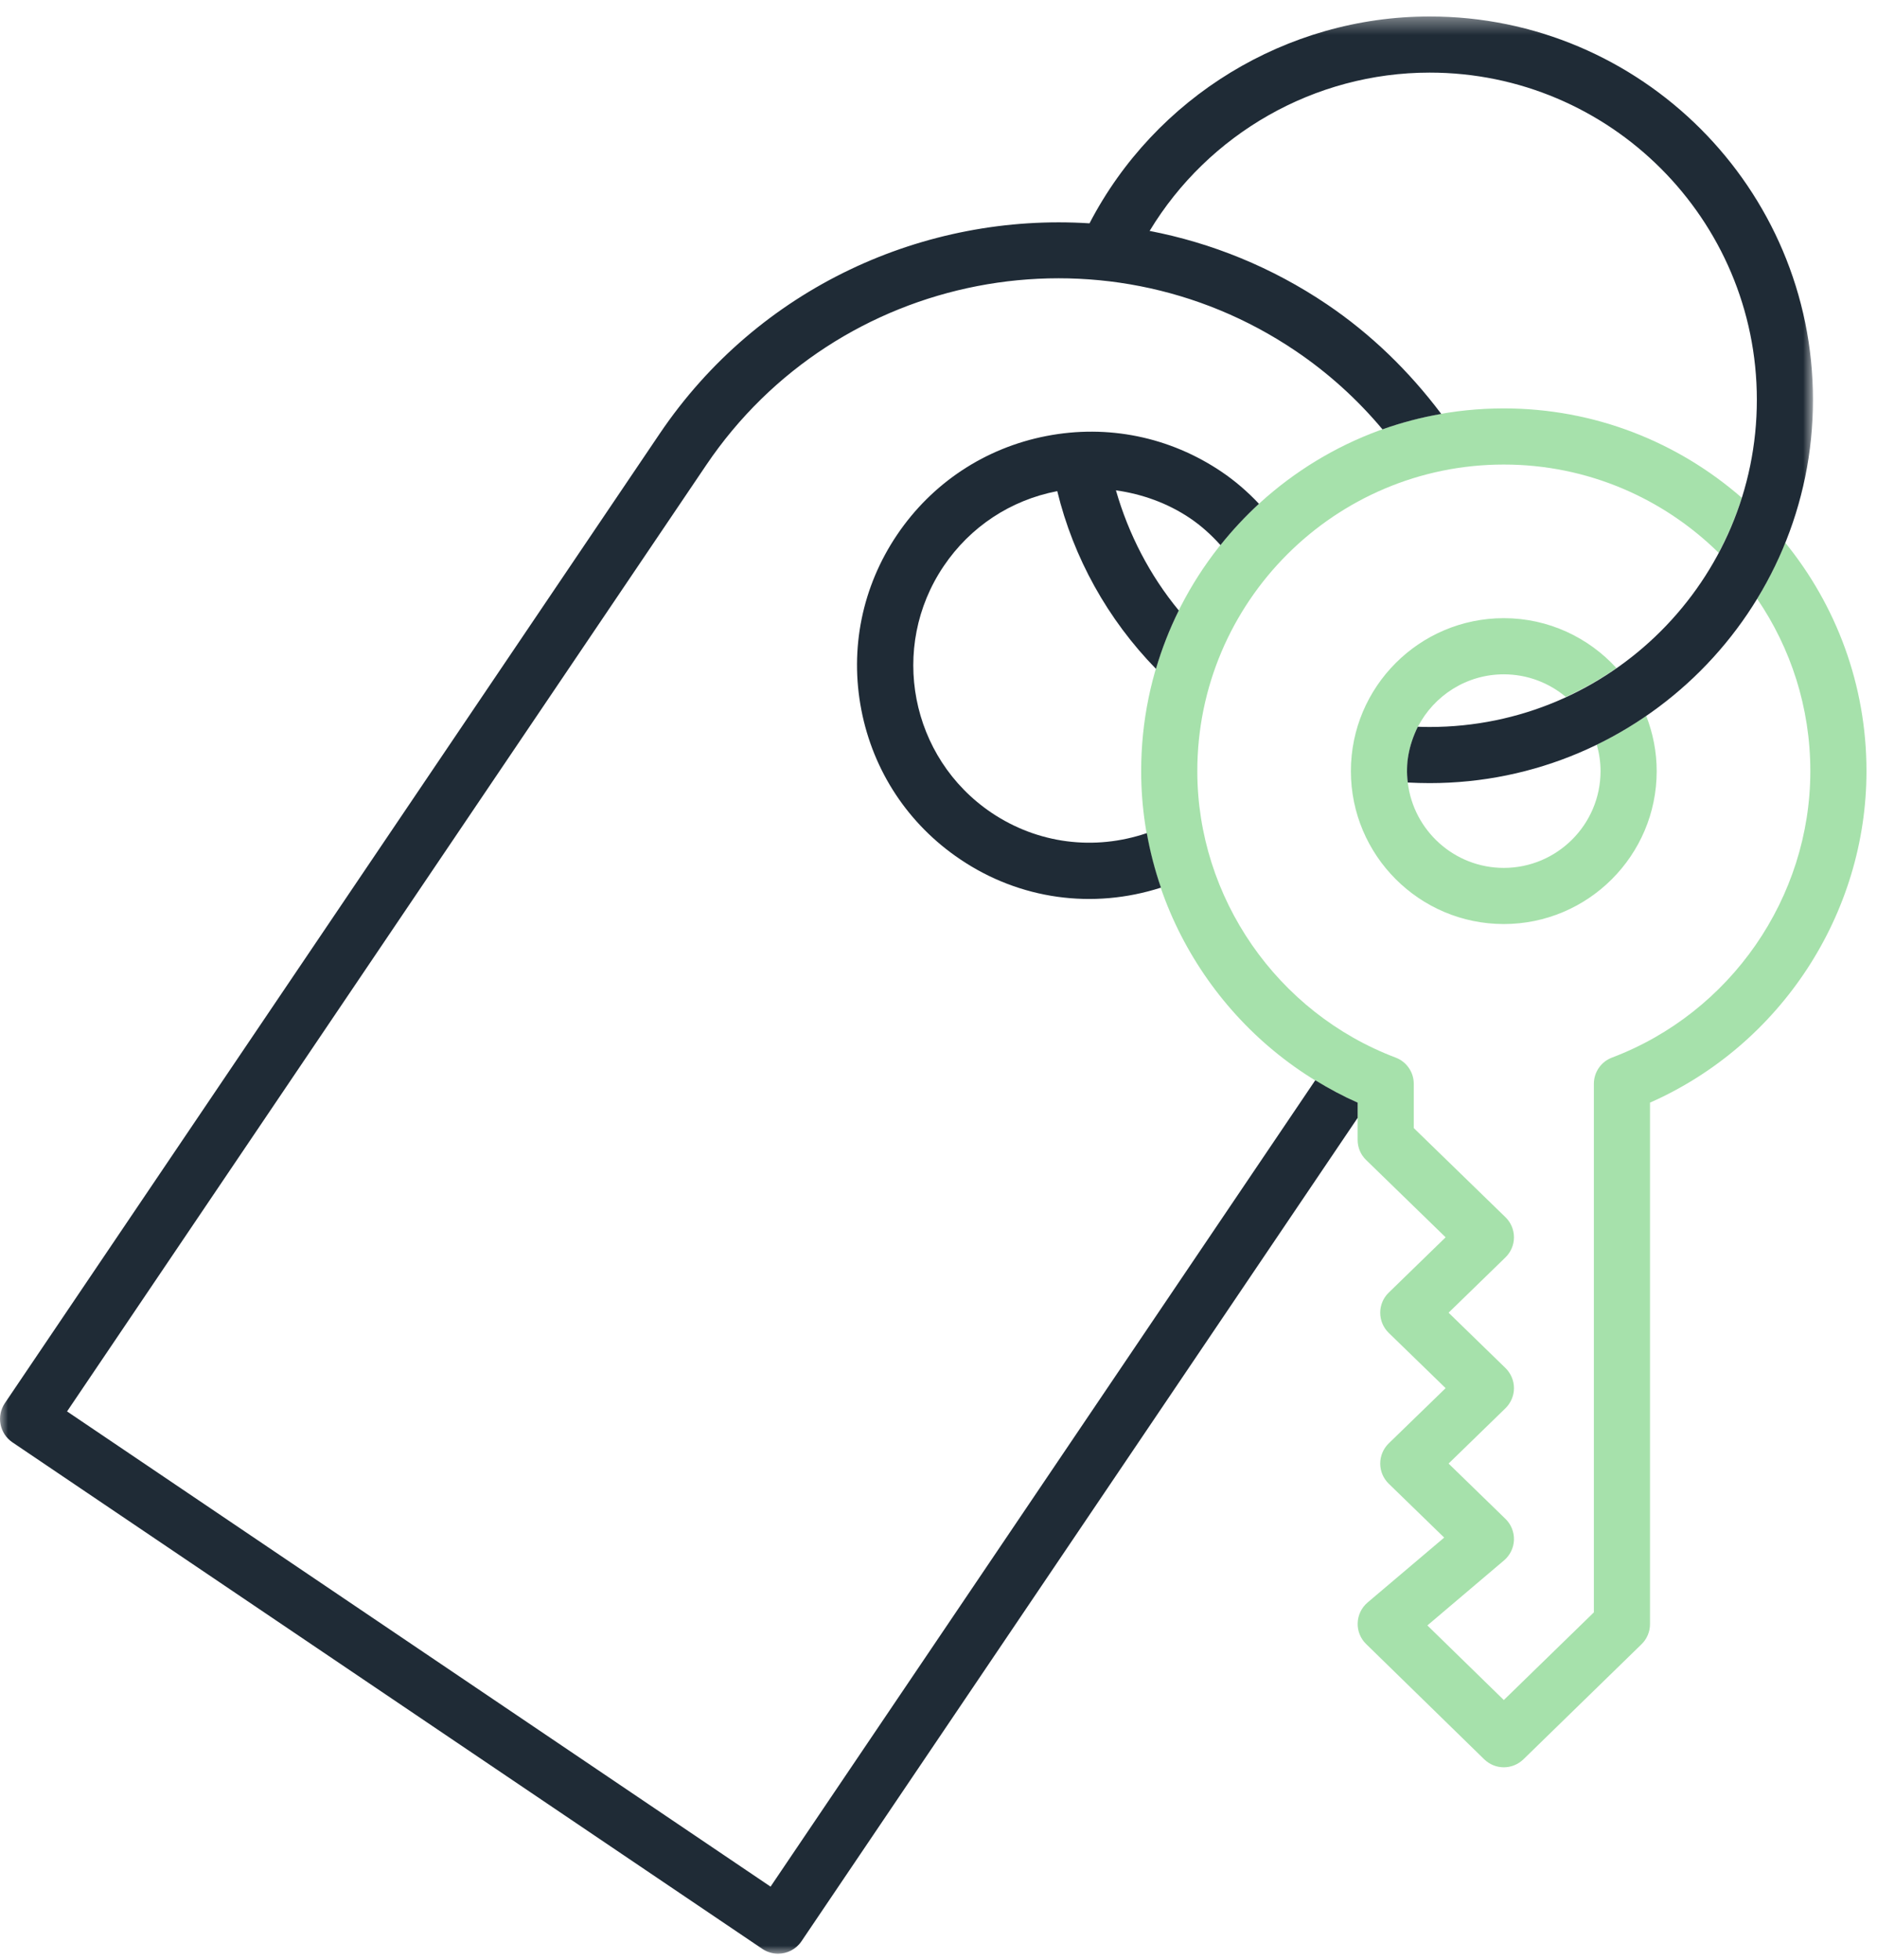 <svg height="119" viewBox="0 0 114 119" width="114" xmlns="http://www.w3.org/2000/svg" xmlns:xlink="http://www.w3.org/1999/xlink"><mask id="a" fill="#fff"><path d="m0.0.367h110.111v117.633h-110.111z" fill="#fff" fill-rule="evenodd"/></mask><g fill="none" fill-rule="evenodd"><path d="m108.427 32.953c-.479 1.187-1.047 2.327-1.706 3.408 2.036 2.985 3.23 6.586 3.23 10.463 0 7.682-4.841 14.672-12.048 17.396-.663.251-1.099.884-1.099 1.593v32.094l-5.469 5.323-4.643-4.53 4.656-3.949c.369-.314.587-.764.603-1.246.014-.477-.171-.941-.518-1.277l-3.453-3.357 3.453-3.357c.33-.322.518-.764.518-1.222 0-.461-.188-.902-.518-1.224l-3.453-3.358 3.453-3.357c.33-.318.518-.76.518-1.221s-.188-.903-.518-1.222l-5.567-5.411v-2.686c0-.709-.437-1.342-1.099-1.593-7.207-2.724-12.048-9.714-12.048-17.396 0-10.263 8.349-18.616 18.616-18.616 5.08 0 9.686 2.05 13.048 5.359.564-1.061 1.04-2.176 1.406-3.34-3.872-3.376-8.926-5.428-14.454-5.428-12.146 0-22.026 9.881-22.026 22.025 0 8.694 5.237 16.638 13.147 20.131v2.264c0 .461.186.903.519 1.222l4.825 4.691-3.456 3.36c-.33.319-.516.76-.516 1.218 0 .464.186.903.516 1.225l3.456 3.357-3.456 3.355c-.33.322-.516.761-.516 1.224 0 .458.186.9.516 1.222l3.369 3.273-4.654 3.943c-.365.311-.584.761-.6 1.241-.019.48.169.944.513 1.279l7.171 7c.333.323.761.486 1.192.486.428 0 .856-.163 1.189-.483l7.171-6.986c.333-.322.518-.764.518-1.223v-31.668c7.91-3.493 13.148-11.437 13.148-20.131 0-5.254-1.852-10.081-4.934-13.871m-22.954 13.545c.011-.186.029-.369.056-.549.01-.062.017-.124.029-.186.1-.546.277-1.064.517-1.546.014-.029.021-.057.036-.086h.005c.979-1.888 2.949-3.184 5.219-3.184 1.432 0 2.745.517 3.766 1.372 1.079-.496 2.109-1.079 3.075-1.753-1.699-1.856-4.133-3.029-6.841-3.029-5.123 0-9.288 4.165-9.288 9.287 0 5.119 4.165 9.286 9.288 9.286 5.12 0 9.285-4.167 9.285-9.286 0-1.184-.231-2.313-.636-3.354-.953.654-1.955 1.241-3.002 1.75.145.511.228 1.047.228 1.604 0 3.239-2.637 5.877-5.875 5.877-3.005 0-5.488-2.269-5.833-5.183h-.003c-.001-.007 0-.015-.001-.023-.025-.22-.041-.444-.041-.671 0-.022.003-.044.003-.066.001-.087.009-.173.013-.26" fill="#a6e1ab"/><path d="m74.126 32.467c.715-.895 1.495-1.734 2.338-2.508-.701-.744-1.46-1.396-2.27-1.943-3.139-2.121-6.92-2.896-10.643-2.173s-6.939 2.85-9.064 5.994c-2.122 3.139-2.894 6.919-2.172 10.642.721 3.719 2.848 6.938 5.991 9.059 3.633 2.458 8.074 3.054 12.204 1.728-.37-1.075-.658-2.18-.858-3.311-3.189 1.084-6.632.65-9.44-1.242-4.929-3.327-6.227-10.044-2.897-14.97 1.61-2.386 4.056-4.005 6.885-4.551.003-.003.008 0 .013-.003.98 4.045 3.07 7.798 5.994 10.791.361-1.229.826-2.413 1.387-3.543-1.764-2.138-3.055-4.637-3.818-7.297 1.593.229 3.137.772 4.512 1.702.665.45 1.27.994 1.838 1.625m12.705-32.1c-8.701 0-16.675 4.899-20.66 12.561-10.009-.64-20.096 3.879-26.105 12.773l-39.775 58.874c-.251.377-.346.835-.259 1.277.085.447.344.837.718 1.094l45.554 30.765c.295.196.624.289.954.289.546 0 1.083-.262 1.416-.75l33.783-50.005v-.923c-.895-.396-1.751-.855-2.574-1.359l-33.083 48.965-42.728-28.856 38.82-57.465c7.953-11.778 24.014-14.893 35.797-6.93 1.97 1.33 3.738 2.926 5.275 4.761 1.149-.409 2.342-.723 3.57-.937-1.957-2.602-4.272-4.849-6.935-6.649-3.36-2.268-7.027-3.74-10.777-4.463 3.567-5.899 10.011-9.613 17.009-9.613 10.957 0 19.871 8.912 19.871 19.867 0 10.958-8.914 19.868-19.871 19.868-.24 0-.48-.005-.72-.014-.557 1.129-.756 2.259-.611 3.387.441.022.886.036 1.331.036 12.836 0 23.28-10.44 23.28-23.277s-10.444-23.276-23.28-23.276" fill="#1f2b36" mask="url(#a)" transform="translate(0 .633)"/></g></svg>